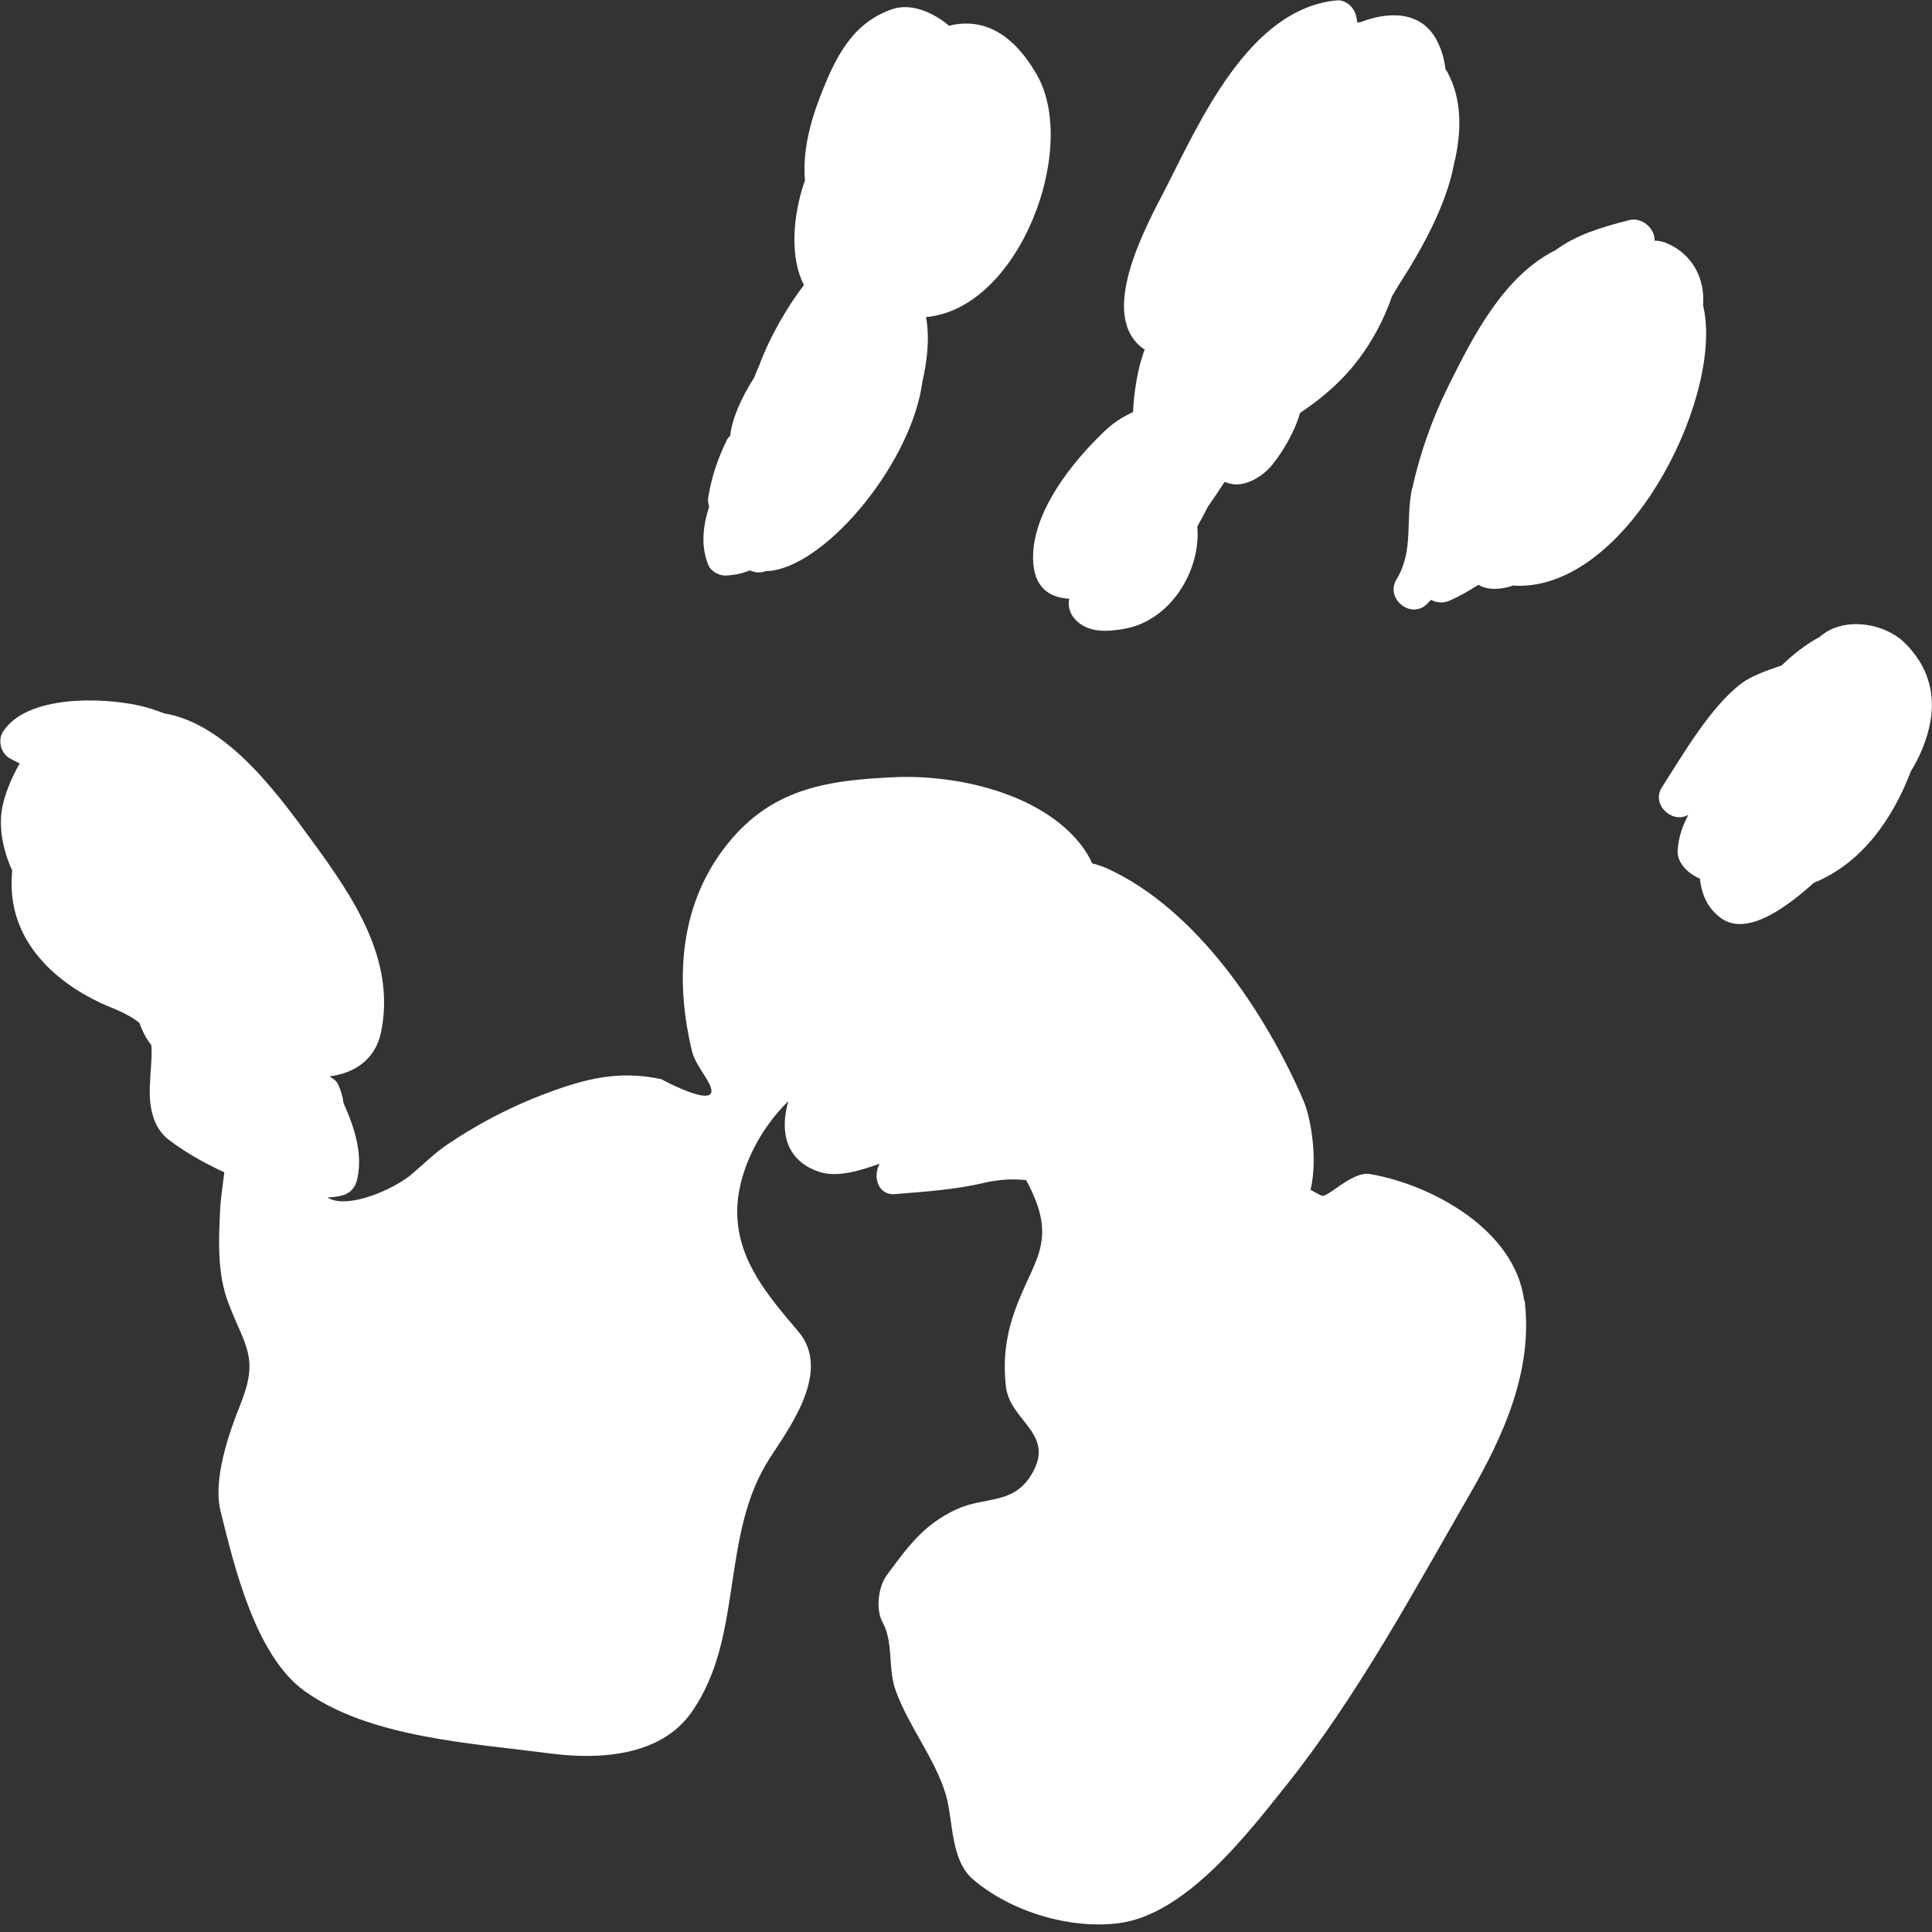 <?xml version="1.0" encoding="UTF-8"?> <svg xmlns="http://www.w3.org/2000/svg" width="49" height="49" viewBox="0 0 49 49" fill="none"><rect x="0" y="0" width="49" height="49" fill="#333333" stroke="none"/> <g clip-path="url(#clip0_405_5422)"> <path d="M20.407 4.597C20.098 5.493 20.033 6.541 20.39 7.229C19.985 7.755 19.533 8.52 19.255 9.269C19.207 9.373 19.168 9.473 19.128 9.577C18.785 10.112 18.559 10.647 18.52 11.052C18.48 11.086 18.446 11.13 18.424 11.182C18.198 11.648 18.045 12.104 17.963 12.617C17.95 12.696 17.963 12.774 17.985 12.852C17.824 13.348 17.771 13.857 17.967 14.335C18.028 14.492 18.237 14.601 18.398 14.597C18.628 14.588 18.833 14.544 19.015 14.466C19.142 14.527 19.307 14.536 19.424 14.483C19.472 14.483 19.515 14.483 19.568 14.475C21.025 14.275 23.134 11.695 23.395 9.673C23.508 9.19 23.587 8.586 23.486 8.042C25.844 7.833 27.37 3.78 26.3 1.901C25.639 0.748 24.852 0.461 24.069 0.652C23.652 0.3 23.091 0.07 22.621 0.235C21.599 0.592 21.177 1.479 20.803 2.444C20.52 3.175 20.355 3.884 20.416 4.597H20.407Z" fill="white"></path> <path d="M29.019 8.851C29.019 8.851 29.028 8.851 29.032 8.86C28.849 9.36 28.762 9.93 28.736 10.452C28.467 10.573 28.214 10.743 28.023 10.926C27.201 11.709 26.179 12.974 26.201 14.175C26.214 14.897 26.614 15.162 27.118 15.184C27.084 15.362 27.118 15.545 27.27 15.71C27.592 16.062 28.106 16.023 28.532 15.945C29.689 15.732 30.463 14.475 30.367 13.353C30.459 13.187 30.55 13.018 30.637 12.848C30.78 12.644 30.92 12.435 31.059 12.222C31.154 12.257 31.25 12.283 31.341 12.287C31.694 12.291 32.063 12.043 32.272 11.783C32.516 11.478 32.829 10.978 32.972 10.473C33.268 10.278 33.534 10.069 33.738 9.886C34.464 9.251 34.991 8.416 35.304 7.516C35.369 7.407 35.43 7.303 35.491 7.203C36.052 6.337 36.678 5.211 36.874 4.175C37.074 3.358 37.087 2.531 36.713 1.835C36.696 1.805 36.678 1.779 36.661 1.753C36.63 1.496 36.561 1.248 36.435 1.013C36.039 0.274 35.217 0.287 34.521 0.557C34.49 0.561 34.46 0.57 34.425 0.574C34.416 0.513 34.408 0.452 34.39 0.391C34.343 0.191 34.134 -0.009 33.912 0.009C31.655 0.213 30.402 3.153 29.519 4.863C29.032 5.806 27.823 8.033 29.019 8.86V8.851Z" fill="white"></path> <path d="M35.813 12.387C35.639 13.209 35.865 13.961 35.417 14.697C35.126 15.179 35.778 15.714 36.187 15.323C36.221 15.284 36.256 15.249 36.295 15.214C36.435 15.288 36.604 15.305 36.77 15.232C37.026 15.118 37.265 14.979 37.496 14.831C37.674 14.94 37.922 14.97 38.257 14.888C38.296 14.879 38.335 14.862 38.37 14.849C38.409 14.849 38.444 14.857 38.487 14.857C41.245 14.905 43.602 10.277 43.233 7.938C43.22 7.868 43.207 7.798 43.194 7.733C43.246 7.063 42.924 6.446 42.272 6.167C42.172 6.124 42.067 6.106 41.963 6.102C41.98 5.798 41.645 5.506 41.336 5.58C40.51 5.785 39.936 5.989 39.449 6.346C38.131 7.007 37.361 8.529 36.735 9.79C36.335 10.591 36.008 11.504 35.821 12.383L35.813 12.387Z" fill="white"></path> <path d="M42.815 20.677C42.676 20.942 42.572 21.225 42.55 21.56C42.528 21.882 42.802 22.151 43.115 22.286C43.155 22.691 43.311 23.038 43.65 23.287C44.329 23.778 45.381 22.947 46.003 22.39C47.226 21.895 48.013 20.751 48.465 19.559C48.574 19.381 48.67 19.198 48.743 19.02C49.157 18.037 49.1 17.093 48.313 16.31C47.787 15.788 46.738 15.627 46.151 16.154C45.812 16.336 45.49 16.584 45.19 16.875C44.794 17.01 44.411 17.149 44.168 17.332C43.381 17.924 42.676 19.15 42.15 19.968C41.871 20.403 42.407 20.894 42.807 20.672L42.815 20.677Z" fill="white"></path> <path d="M38.657 32.99C38.431 31.202 36.334 30.05 34.743 29.776C34.29 29.698 33.664 30.398 33.516 30.324C33.416 30.276 33.32 30.224 33.238 30.176C33.425 29.415 33.251 28.354 33.059 27.914C32.102 25.696 30.358 23.073 28.097 22.034C27.962 21.973 27.831 21.93 27.697 21.895C27.614 21.699 27.483 21.495 27.296 21.281C26.231 20.077 24.204 19.646 22.695 19.711C20.89 19.79 19.489 20.024 18.354 21.529C17.206 23.052 17.132 24.939 17.554 26.675C17.615 26.931 17.854 27.231 17.976 27.462C18.393 28.253 16.762 27.366 16.775 27.371C15.81 27.166 15.031 27.31 14.101 27.64C13.113 27.988 12.217 28.441 11.352 29.023C11.03 29.241 10.738 29.528 10.443 29.78C10.003 30.154 8.82 30.689 8.303 30.372C8.433 30.363 8.564 30.35 8.681 30.319C8.855 30.276 8.994 30.141 9.042 29.971C9.22 29.332 9.012 28.636 8.712 27.975C8.694 27.827 8.655 27.679 8.581 27.514C8.542 27.427 8.468 27.362 8.381 27.318C8.381 27.31 8.372 27.305 8.372 27.297C8.981 27.218 9.521 26.879 9.664 26.179C10.043 24.33 8.955 22.752 7.911 21.321C7.041 20.129 5.758 18.359 4.167 18.093C3.953 18.011 3.736 17.941 3.523 17.893C2.566 17.684 0.696 17.628 0.082 18.546C-0.065 18.763 0.017 19.107 0.248 19.233C0.348 19.285 0.426 19.329 0.5 19.363C0.278 19.746 0.122 20.151 0.061 20.464C-0.039 20.964 0.065 21.542 0.309 22.077C0.296 22.221 0.291 22.364 0.296 22.512C0.339 24.013 1.544 25.035 2.818 25.552C3.153 25.687 3.379 25.814 3.536 25.944C3.61 26.153 3.71 26.349 3.836 26.501C3.866 26.762 3.819 27.079 3.801 27.523C3.779 28.019 3.853 28.584 4.284 28.91C4.641 29.184 5.136 29.48 5.689 29.732C5.641 30.115 5.597 30.441 5.589 30.585C5.545 31.407 5.497 32.281 5.798 33.064C6.219 34.16 6.58 34.425 6.093 35.63C5.802 36.356 5.397 37.522 5.593 38.322C5.945 39.745 6.48 41.989 7.72 42.885C9.373 44.077 11.978 44.211 13.953 44.472C15.184 44.633 16.754 44.551 17.541 43.424C18.889 41.502 18.245 38.935 19.537 36.961C20.068 36.148 21.081 34.756 20.25 33.773C19.502 32.89 18.72 31.998 18.698 30.78C18.68 29.771 19.241 28.662 19.994 27.927C19.781 28.667 19.902 29.424 20.772 29.719C21.233 29.876 21.829 29.684 22.312 29.515C22.129 29.828 22.26 30.324 22.703 30.285C23.46 30.224 24.23 30.172 24.97 29.998C25.344 29.911 25.696 29.893 26.031 29.932C26.031 29.932 26.031 29.937 26.031 29.941C26.883 31.52 26.183 31.946 25.718 33.303C25.505 33.921 25.439 34.521 25.513 35.169C25.618 36.065 26.814 36.365 26.14 37.431C25.67 38.17 24.97 37.948 24.252 38.283C23.434 38.661 23.025 39.227 22.495 39.945C22.273 40.245 22.203 40.815 22.386 41.149C22.673 41.68 22.508 42.311 22.721 42.889C23.052 43.794 23.717 44.611 23.987 45.512C24.182 46.169 24.095 47.164 24.678 47.665C25.622 48.478 27.144 48.943 28.392 48.774C30.071 48.548 31.62 46.538 32.607 45.299C34.416 43.037 35.834 40.401 37.278 37.896C38.148 36.391 38.888 34.738 38.666 32.968L38.657 32.99Z" fill="white"></path> </g> <defs> <clipPath id="clip0_405_5422"> <rect width="49" height="48.826" fill="white"></rect> </clipPath> </defs> </svg> 